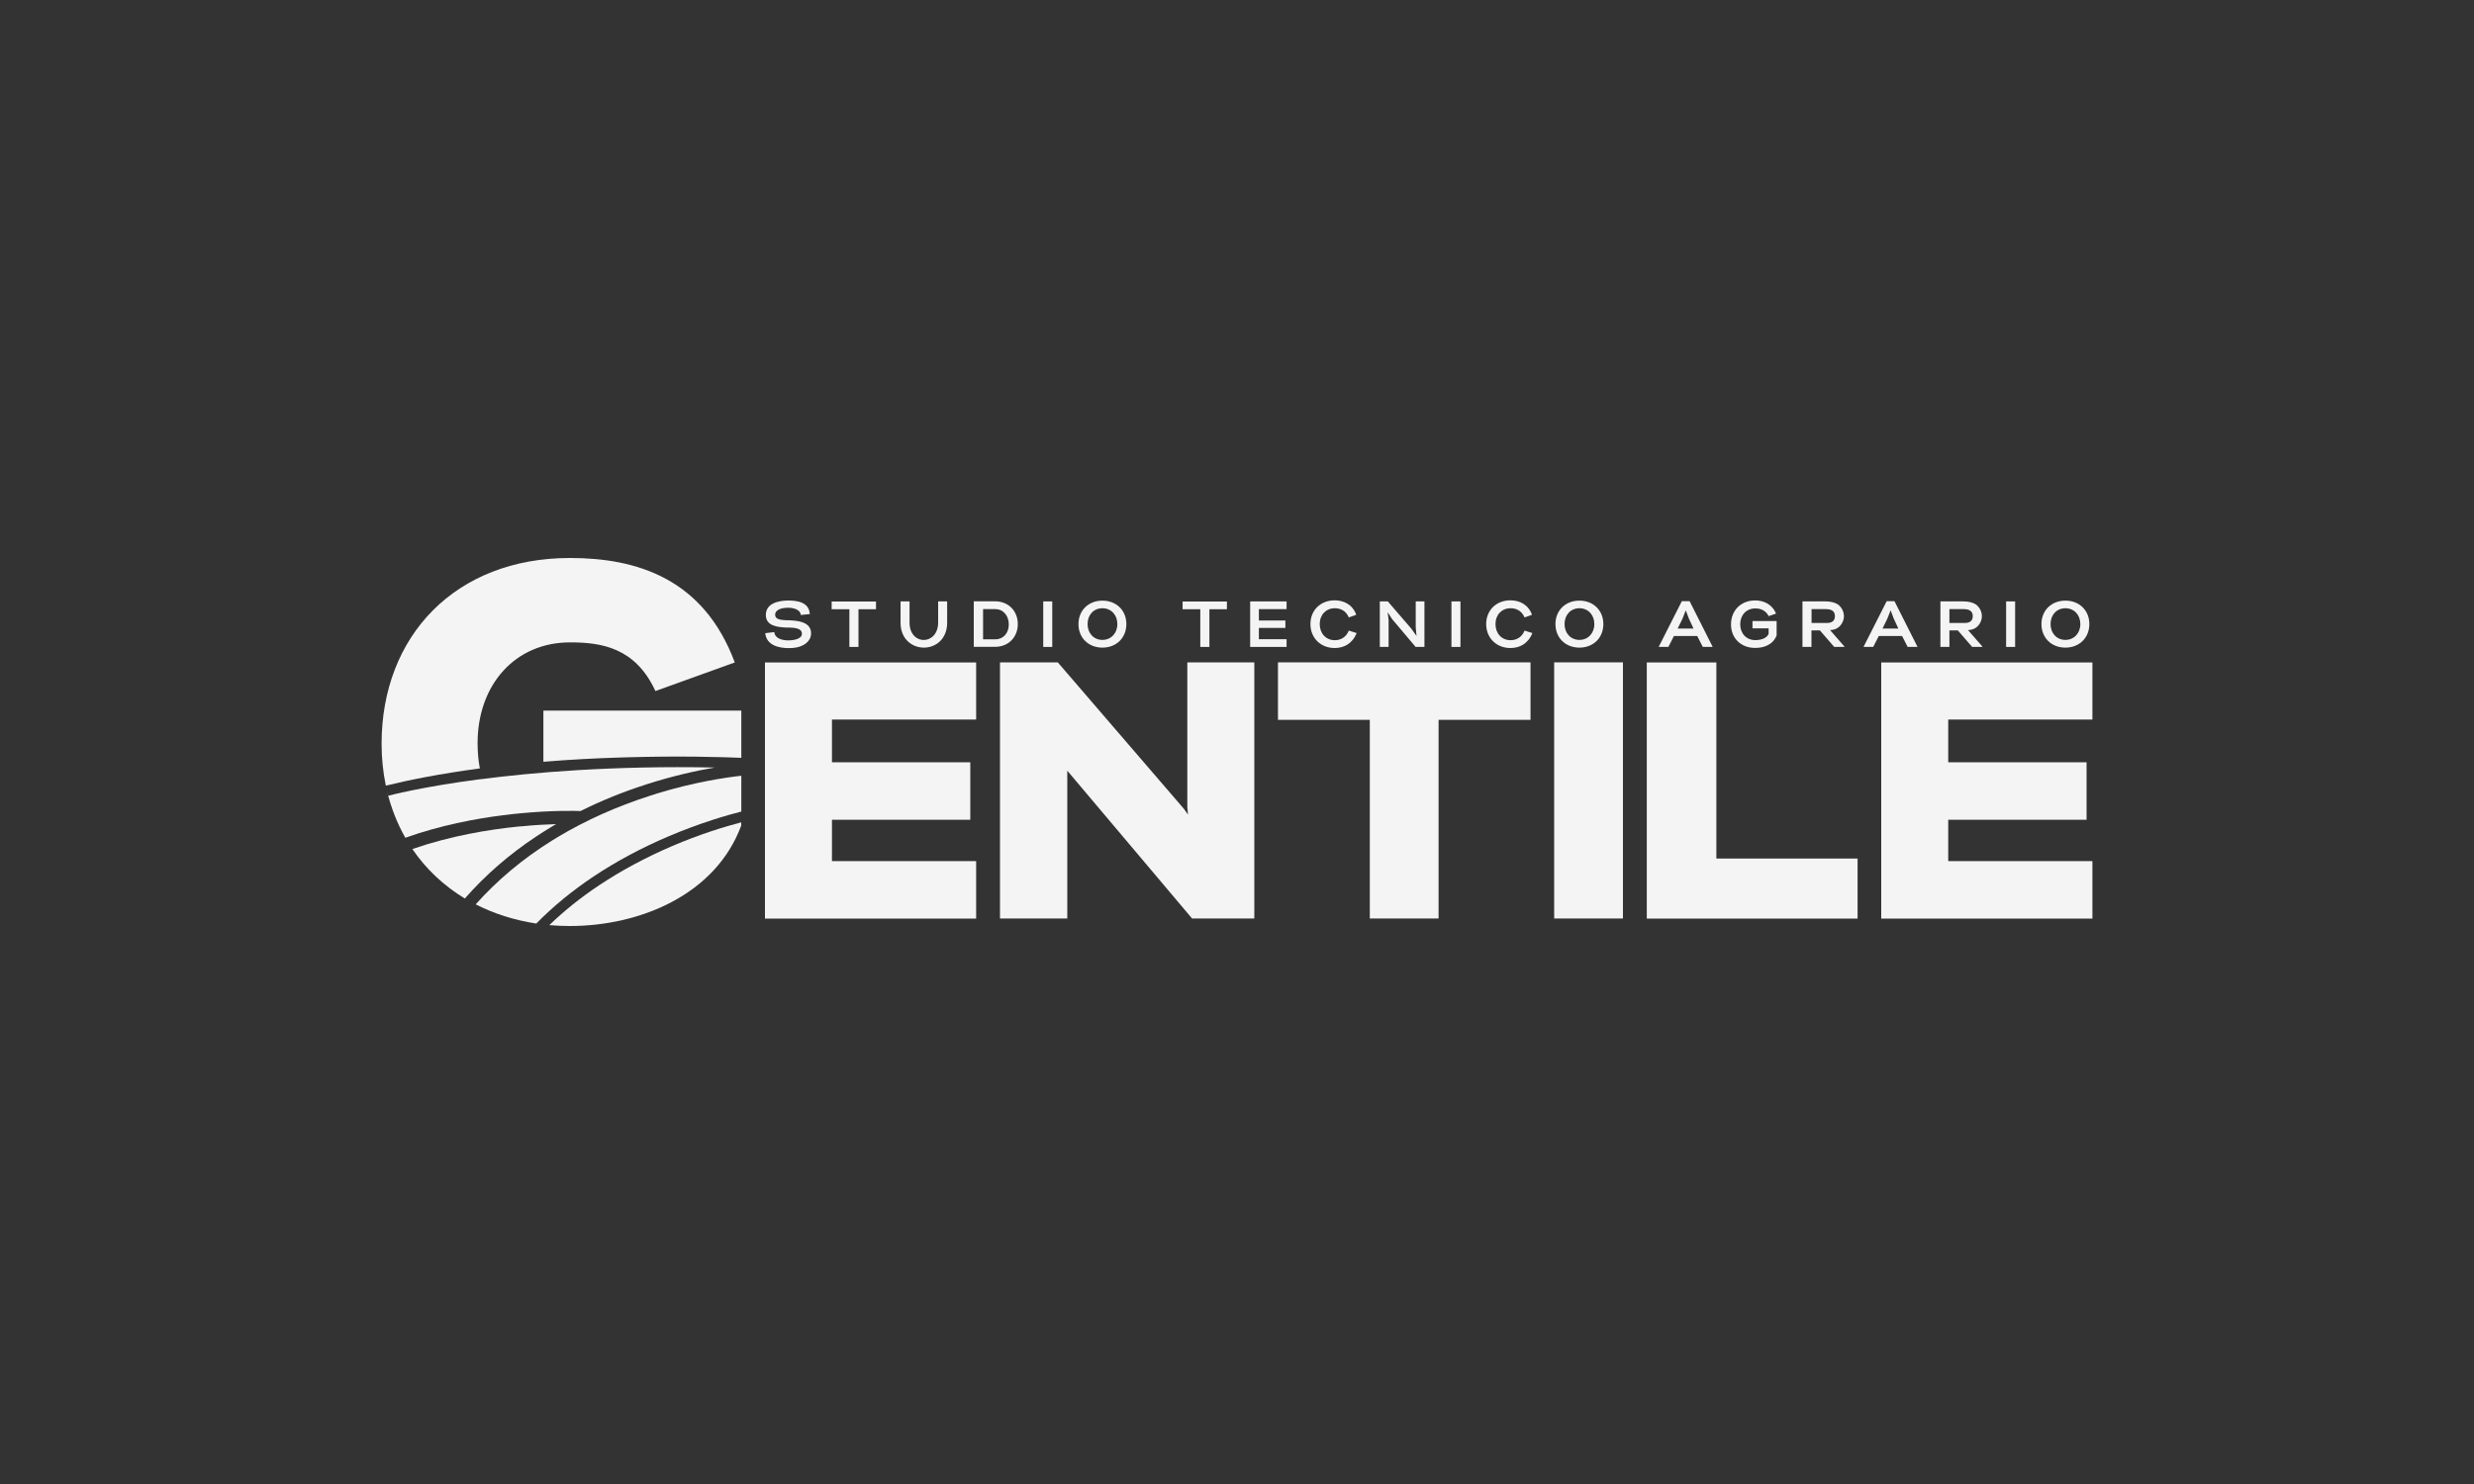 <svg xmlns="http://www.w3.org/2000/svg" id="Layer_1" viewBox="0 0 250 150"><rect x="0" y="0" width="250" height="150" fill="#333333" stroke="none"/><defs><style>.cls-1{fill:#f4f4f4;}</style></defs><path class="cls-1" d="M84.07,77.05h13.98v5.81h-13.98v4.18h14.57v5.81h-21.34v-25.89h21.34v5.77h-14.57v4.33Z"></path><path class="cls-1" d="M119.68,81.82l.37.52-.07-.74v-14.65h6.77v25.89h-6.29l-12.61-14.94v14.94h-6.8v-25.89h5.84l12.8,14.87Z"></path><path class="cls-1" d="M145.37,72.76v20.08h-6.95v-20.08h-9.28v-5.81h25.52v5.81h-9.28Z"></path><path class="cls-1" d="M164,92.84h-6.95v-25.89h6.95v25.89Z"></path><path class="cls-1" d="M173.43,86.78h14.28v6.07h-21.3v-25.89h7.03v19.82Z"></path><path class="cls-1" d="M196.87,77.05h13.98v5.81h-13.98v4.18h14.57v5.81h-21.34v-25.89h21.34v5.77h-14.57v4.33Z"></path><path class="cls-1" d="M74.91,76.59v-4.76h-20v5.17c2.53-.21,5.3-.37,8.32-.45,5.44-.16,9.79-.03,11.68.05Z"></path><path class="cls-1" d="M48.26,75.13c0-5.94,3.81-10.2,9.34-10.2,3.15,0,6.6.51,8.63,4.92l8.02-2.89c-3.15-8.48-9.9-10.56-16.65-10.56-11.57,0-19.04,7.87-19.04,18.78,0,1.48.15,2.89.43,4.23,2.37-.58,5.52-1.21,9.5-1.74-.15-.78-.23-1.63-.23-2.55Z"></path><path class="cls-1" d="M52.65,83.52c-.13.01-.27.03-.41.04-2.82.29-6.7.92-10.57,2.26,1.38,2.03,3.18,3.71,5.3,5,2.06-2.35,4.47-4.45,7.2-6.26.52-.35,1.06-.68,1.6-1.01.14-.08.28-.17.43-.25-.97.03-2.18.09-3.56.23Z"></path><path class="cls-1" d="M67.9,85.53c-2.65,1.14-5.12,2.46-7.34,3.94-1.87,1.24-3.56,2.6-5.05,4.04.68.06,1.37.09,2.08.09,7.06,0,14.72-3.15,17.31-10.15v-.33c-1.59.41-4.19,1.2-7,2.41Z"></path><path class="cls-1" d="M66.33,80.23c-.21.06-.43.13-.64.2-3.36,1.08-6.49,2.48-9.3,4.16-.23.14-.45.27-.67.41-2.92,1.83-5.49,3.98-7.65,6.41,1.84.94,3.9,1.6,6.12,1.94,1.69-1.72,3.63-3.32,5.81-4.77,2.27-1.51,4.8-2.87,7.52-4.03,3.31-1.41,6.05-2.18,7.39-2.52v-3.62c-1.56.17-4.75.64-8.58,1.81Z"></path><path class="cls-1" d="M48.6,78.75c-6.02.78-9.32,1.67-9.36,1.68l-.14-.5c.41,1.71,1.04,3.31,1.86,4.75,3.53-1.26,7.08-1.93,9.89-2.28.6-.08,1.17-.14,1.7-.19,3.33-.32,5.69-.25,6.11-.23,2.08-1.04,4.29-1.94,6.61-2.68.03,0,.05-.02.08-.03,2.69-.86,5.07-1.38,6.89-1.69-10.39-.21-18.52.51-23.65,1.18Z"></path><polygon class="cls-1" points="74.9 77.2 74.91 77.2 74.91 77.12 74.91 77.12 74.9 77.2"></polygon><path class="cls-1" d="M78.24,63.88c.07.7.87.85,1.45.85.35,0,1.29-.09,1.34-.62.05-.61-.7-.66-1.32-.68h-.31c-.86-.05-2.01-.16-2.01-1.27,0-1.17,1.25-1.44,2.19-1.46.97-.01,2.19.16,2.25,1.37l-.91.09c-.05-.62-.89-.74-1.34-.73-.37,0-1.27.11-1.25.73.01.44.53.5,1.08.53,1.27.01,2.55.18,2.55,1.33,0,.8-.72,1.29-1.51,1.43-.21.04-.47.06-.75.06-.99,0-2.25-.28-2.37-1.51l.91-.11Z"></path><path class="cls-1" d="M86.75,61.58v3.81h-.92v-3.81h-1.79v-.78h4.48v.78h-1.78Z"></path><path class="cls-1" d="M91.91,62.94c0,1.16.72,1.75,1.43,1.75.72,0,1.45-.58,1.46-1.75v-2.15h.91v2.15c0,1.68-1.18,2.52-2.35,2.52s-2.36-.84-2.36-2.52v-2.15h.91v2.15Z"></path><path class="cls-1" d="M98.4,65.39v-4.61h2.15c1.37,0,2.3.99,2.3,2.3,0,1.31-.93,2.3-2.3,2.3h-2.15ZM100.57,64.62c.83,0,1.37-.64,1.37-1.5s-.53-1.55-1.37-1.55h-1.23v3.05h1.23Z"></path><path class="cls-1" d="M106.33,65.39h-.91v-4.6h.91v4.6Z"></path><path class="cls-1" d="M108.98,63.08c0-1.39,1.02-2.37,2.42-2.37s2.42.98,2.42,2.37-1.01,2.38-2.42,2.38-2.42-.99-2.42-2.38ZM112.91,63.08c0-.92-.62-1.6-1.51-1.6s-1.5.68-1.5,1.6.62,1.6,1.5,1.6,1.51-.68,1.51-1.6Z"></path><path class="cls-1" d="M122.21,61.58v3.81h-.92v-3.81h-1.79v-.78h4.48v.78h-1.78Z"></path><path class="cls-1" d="M127.21,62.72h2.68v.75h-2.68v1.14h2.8v.78h-3.68v-4.6h3.68v.78h-2.8v1.14Z"></path><path class="cls-1" d="M132.42,63.08c0-1.4,1.02-2.4,2.45-2.4.89,0,1.8.4,2.18,1.46l-.75.27c-.31-.72-.89-.93-1.42-.93-.89,0-1.52.66-1.52,1.6s.62,1.63,1.52,1.63c.54,0,1.12-.24,1.42-.97l.79.25c-.45,1.1-1.31,1.51-2.22,1.51-1.42,0-2.45-1.02-2.45-2.42Z"></path><path class="cls-1" d="M143.14,64.27l-.08-.87v-2.61h.88v4.6h-.89l-2.39-2.83-.4-.63h-.03s.09.74.09.74v2.72h-.89v-4.6h.81l2.38,2.76.51.72h.02Z"></path><path class="cls-1" d="M147.58,65.39h-.91v-4.6h.91v4.6Z"></path><path class="cls-1" d="M150.18,63.08c0-1.4,1.02-2.4,2.45-2.4.89,0,1.8.4,2.18,1.46l-.75.27c-.31-.72-.89-.93-1.42-.93-.89,0-1.52.66-1.52,1.6s.62,1.63,1.52,1.63c.54,0,1.12-.24,1.42-.97l.79.25c-.45,1.1-1.31,1.51-2.22,1.51-1.42,0-2.45-1.02-2.45-2.42Z"></path><path class="cls-1" d="M157.18,63.08c0-1.39,1.02-2.37,2.42-2.37s2.42.98,2.42,2.37-1.01,2.38-2.42,2.38-2.42-.99-2.42-2.38ZM161.11,63.08c0-.92-.62-1.6-1.51-1.6s-1.5.68-1.5,1.6.62,1.6,1.5,1.6,1.51-.68,1.51-1.6Z"></path><path class="cls-1" d="M171.51,64.29h-2.36l-.56,1.1h-.98l2.34-4.62h.79l2.33,4.62h-1l-.56-1.1ZM170.35,61.69l-.34.86-.48.98h1.6l-.46-.99-.32-.85Z"></path><path class="cls-1" d="M178.73,62.28c-.32-.62-.86-.78-1.36-.78-.9,0-1.52.67-1.52,1.6s.62,1.6,1.52,1.6c.5,0,1.12-.13,1.35-.62v-.57h-1.63v-.74h2.44v1.46c-.38.95-1.28,1.26-2.17,1.26-1.42,0-2.44-.96-2.44-2.38s1.02-2.42,2.44-2.42c.85,0,1.71.37,2.11,1.33l-.75.26Z"></path><path class="cls-1" d="M185.82,61.18c.32.26.51.7.51,1.1s-.2.85-.54,1.12c-.23.18-.5.27-.86.29l1.45,1.66v.04h-1.03l-1.45-1.67h-.85v1.67h-.91v-4.6h2.38c.4,0,.93.09,1.31.38ZM185.42,62.27c0-.53-.4-.7-.9-.7h-1.46v1.4h1.53c.53,0,.83-.21.83-.7Z"></path><path class="cls-1" d="M192.21,64.29h-2.36l-.56,1.1h-.98l2.34-4.62h.79l2.33,4.62h-1l-.56-1.1ZM191.05,61.69l-.34.86-.48.98h1.6l-.46-.99-.32-.85Z"></path><path class="cls-1" d="M199.76,61.18c.32.26.51.7.51,1.1s-.2.85-.54,1.12c-.23.18-.5.27-.86.29l1.45,1.66v.04h-1.03l-1.45-1.67h-.85v1.67h-.91v-4.6h2.38c.4,0,.93.09,1.31.38ZM199.35,62.27c0-.53-.4-.7-.9-.7h-1.46v1.4h1.53c.53,0,.83-.21.83-.7Z"></path><path class="cls-1" d="M203.63,65.39h-.91v-4.6h.91v4.6Z"></path><path class="cls-1" d="M206.29,63.08c0-1.39,1.02-2.37,2.42-2.37s2.42.98,2.42,2.37-1.01,2.38-2.42,2.38-2.42-.99-2.42-2.38ZM210.22,63.08c0-.92-.62-1.6-1.51-1.6s-1.5.68-1.5,1.6.62,1.6,1.5,1.6,1.51-.68,1.51-1.6Z"></path></svg>